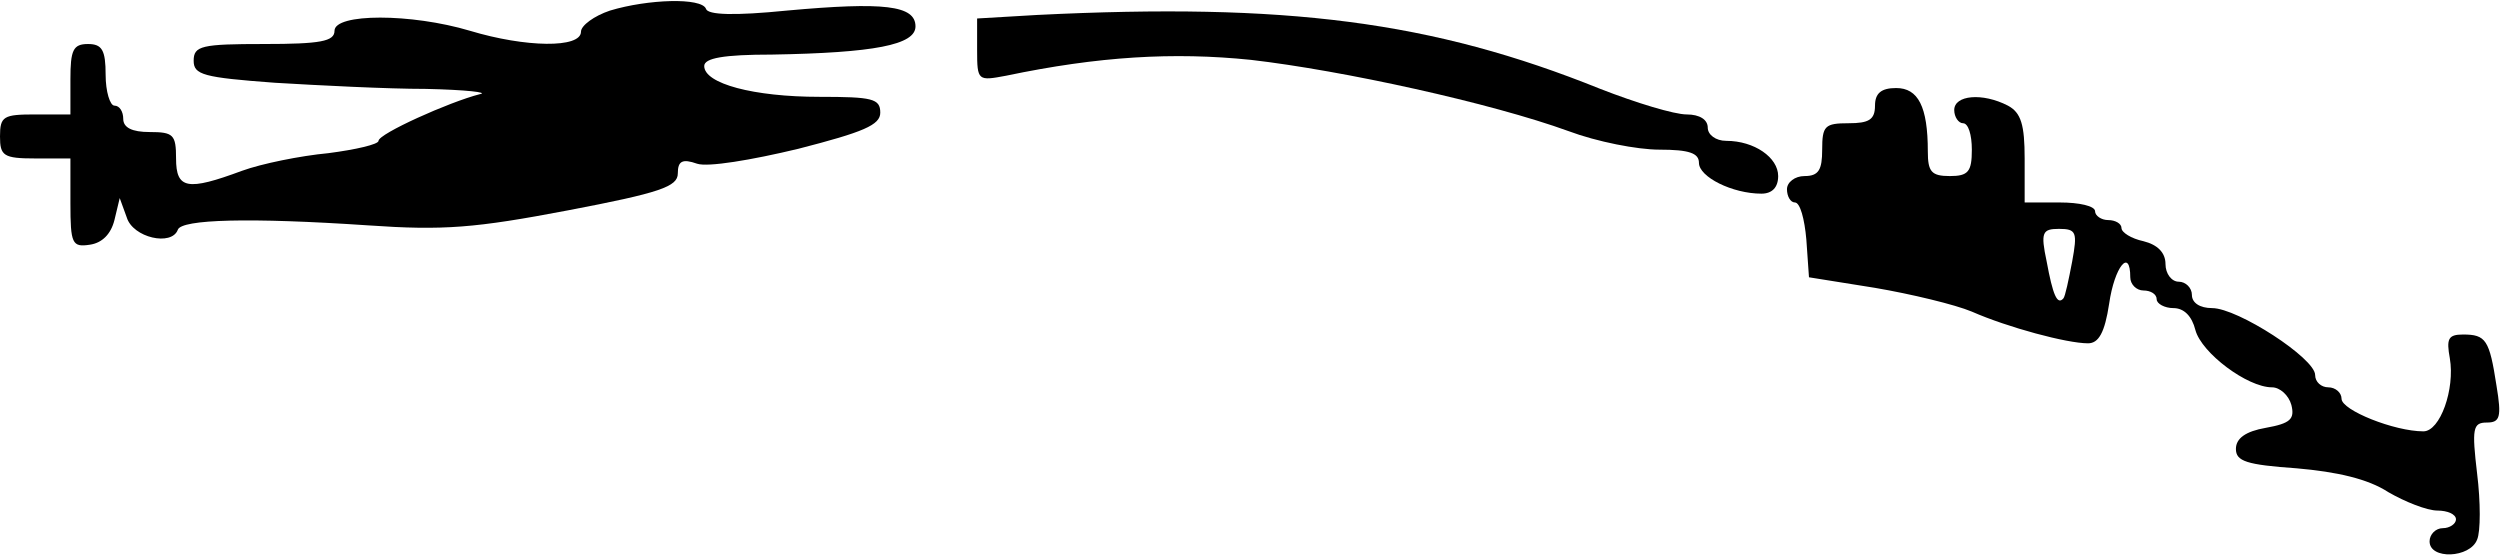 <?xml version="1.0" encoding="UTF-8" standalone="yes"?>
<svg version="1.0" xmlns="http://www.w3.org/2000/svg" width="284" height="63" viewBox="0 0 284 63" preserveAspectRatio="xMidYMid meet">
  <g transform="translate(0,63) scale(0.1,-0.1)" fill="#000000" stroke="none">
    <path d="M693 618 c-18 -6 -33 -17 -33 -24 0 -19 -63 -18 -126 1 -67 20 -154
20 -154 0 0 -12 -16 -15 -80 -15 -71 0 -80 -2 -80 -19 0 -16 11 -19 92 -25 50
-3 128 -7 172 -7 45 -1 72 -4 61 -6 -35 -9 -115 -45 -115 -53 0 -4 -26 -10
-57 -14 -32 -3 -76 -12 -98 -20 -62 -23 -75 -21 -75 14 0 27 -3 30 -30 30 -20
0 -30 5 -30 15 0 8 -4 15 -10 15 -5 0 -10 16 -10 35 0 28 -4 35 -20 35 -17 0
-20 -7 -20 -40 l0 -40 -40 0 c-36 0 -40 -2 -40 -25 0 -22 4 -25 40 -25 l40 0
0 -51 c0 -46 2 -50 22 -47 14 2 24 12 28 28 l6 25 8 -22 c7 -23 51 -33 58 -14
4 12 82 14 216 5 86 -6 122 -3 227 17 105 20 125 27 125 42 0 14 5 17 22 11
12 -4 61 4 115 17 74 19 93 27 93 41 0 16 -9 18 -69 18 -75 0 -131 15 -131 35
0 9 22 13 77 13 116 2 163 11 163 32 0 24 -36 28 -146 18 -60 -6 -90 -5 -92 2
-5 13 -66 11 -109 -2z"/>
    <path d="M1178 613 l-68 -4 0 -36 c0 -35 1 -35 33 -29 105 22 190 27 278 18
104 -12 273 -49 361 -81 32 -12 78 -21 103 -21 34 0 45 -4 45 -15 0 -16 38
-35 71 -35 12 0 19 7 19 20 0 21 -27 40 -59 40 -12 0 -21 7 -21 15 0 9 -9 15
-24 15 -14 0 -57 13 -98 29 -191 77 -357 98 -640 84z"/>
    <path d="M2130 510 c0 -16 -7 -20 -30 -20 -27 0 -30 -3 -30 -30 0 -23 -4 -30
-20 -30 -11 0 -20 -7 -20 -15 0 -8 4 -15 9 -15 6 0 11 -19 13 -42 l3 -43 75
-12 c41 -7 91 -19 110 -27 41 -18 108 -36 132 -36 12 0 19 12 24 45 6 42 24
64 24 30 0 -8 7 -15 15 -15 8 0 15 -4 15 -10 0 -5 9 -10 19 -10 12 0 21 -9 25
-25 7 -26 59 -65 87 -65 9 0 19 -9 22 -20 4 -16 -1 -21 -29 -26 -23 -4 -34
-12 -34 -24 0 -14 12 -18 69 -22 46 -4 81 -12 104 -27 19 -11 44 -21 56 -21
11 0 21 -4 21 -10 0 -5 -7 -10 -15 -10 -8 0 -15 -7 -15 -15 0 -21 46 -19 54 2
4 9 4 43 0 75 -6 51 -5 58 11 58 15 0 17 6 11 42 -8 52 -12 58 -38 58 -17 0
-19 -5 -15 -27 6 -35 -11 -83 -30 -83 -33 0 -93 24 -93 37 0 7 -7 13 -15 13
-8 0 -15 6 -15 14 0 19 -88 76 -117 76 -14 0 -23 6 -23 15 0 8 -7 15 -15 15
-8 0 -15 9 -15 20 0 13 -9 22 -25 26 -14 3 -25 10 -25 15 0 5 -7 9 -15 9 -8 0
-15 5 -15 10 0 6 -18 10 -40 10 l-40 0 0 50 c0 38 -4 52 -19 60 -29 15 -61 12
-61 -5 0 -8 5 -15 10 -15 6 0 10 -13 10 -30 0 -25 -4 -30 -25 -30 -21 0 -25 5
-25 28 0 51 -11 72 -36 72 -17 0 -24 -6 -24 -20z m224 -177 c-4 -21 -8 -40
-10 -42 -7 -8 -12 4 -19 42 -7 33 -5 37 14 37 20 0 21 -4 15 -37z"/>
  </g>
</svg>